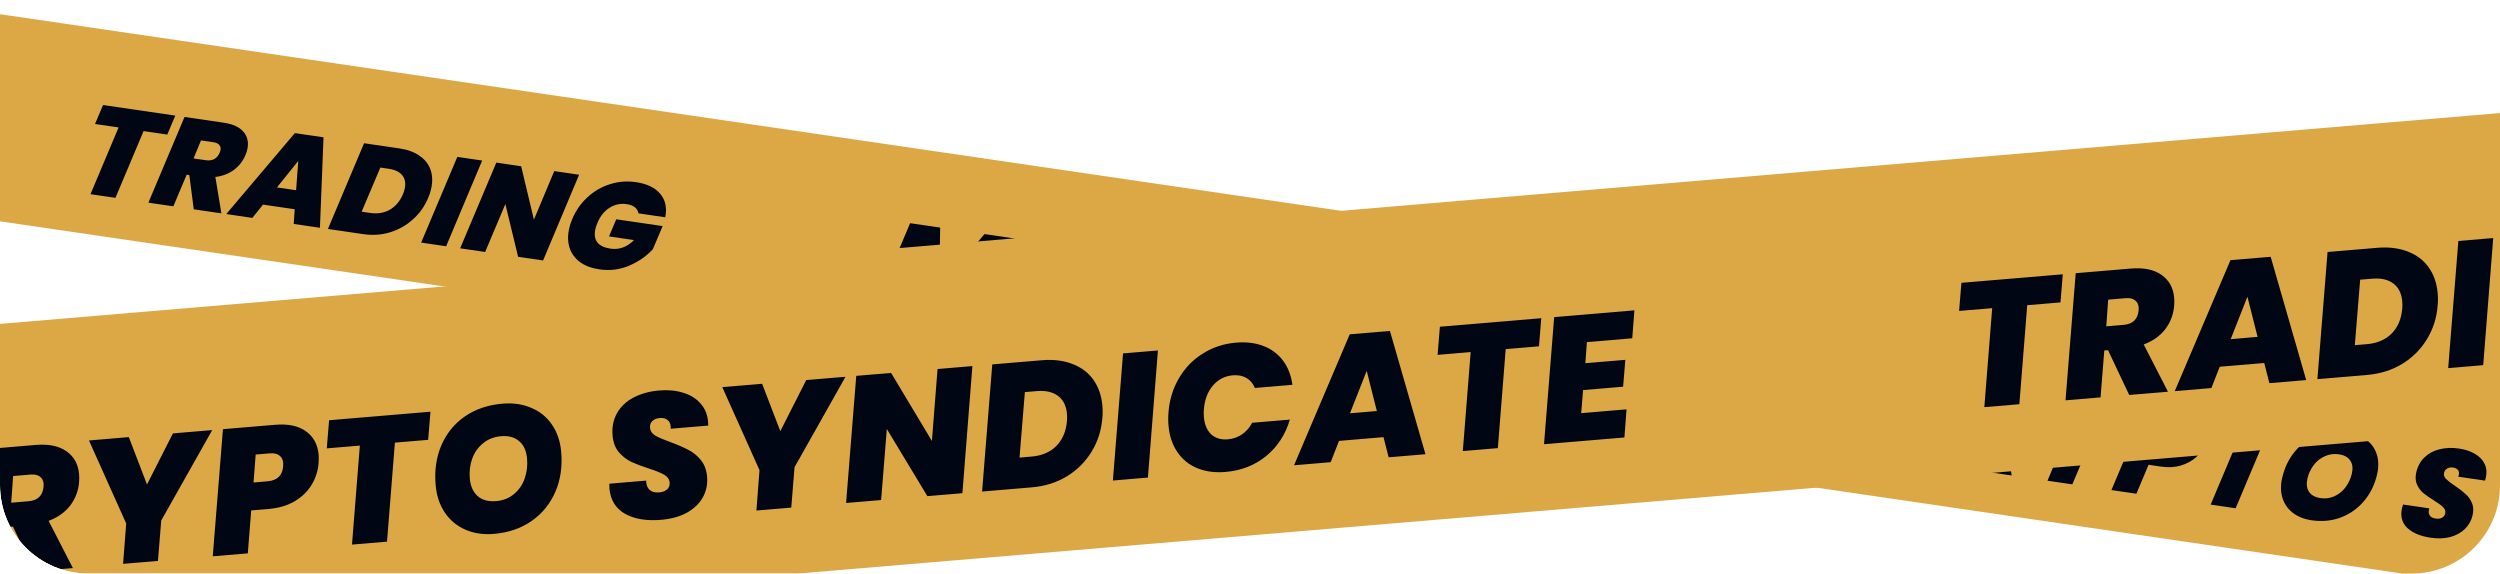<?xml version="1.0" encoding="UTF-8"?> <svg xmlns="http://www.w3.org/2000/svg" width="340" height="78" viewBox="0 0 340 78" fill="none"><g clip-path="url(#clip0_4105_14787)"><rect width="1494.91" height="27.973" transform="matrix(0.989 0.145 -0.225 0.974 -685.102 -98.512)" fill="#DCA845"></rect><g filter="url(#filter0_d_4105_14787)"><path d="M-188.05 -11.106C-187.572 -12.253 -186.893 -13.236 -186.015 -14.056C-185.134 -14.886 -184.129 -15.482 -183 -15.844C-181.868 -16.216 -180.704 -16.315 -179.508 -16.14C-178.508 -15.994 -177.676 -15.685 -177.013 -15.213C-176.349 -14.741 -175.887 -14.141 -175.627 -13.412C-175.368 -12.684 -175.325 -11.864 -175.499 -10.953L-179.138 -11.486C-179.174 -11.948 -179.337 -12.323 -179.627 -12.611C-179.917 -12.899 -180.315 -13.081 -180.821 -13.155C-181.603 -13.269 -182.338 -13.096 -183.027 -12.635C-183.716 -12.174 -184.246 -11.497 -184.619 -10.603C-184.72 -10.372 -184.801 -10.121 -184.864 -9.849C-185.026 -9.147 -184.97 -8.565 -184.696 -8.104C-184.408 -7.652 -183.937 -7.378 -183.281 -7.282C-182.775 -7.208 -182.282 -7.259 -181.802 -7.434C-181.31 -7.608 -180.87 -7.895 -180.481 -8.294L-176.825 -7.759C-177.693 -6.47 -178.811 -5.51 -180.181 -4.88C-181.548 -4.261 -182.99 -4.062 -184.508 -4.284C-185.554 -4.437 -186.417 -4.769 -187.095 -5.278C-187.763 -5.785 -188.214 -6.43 -188.449 -7.214C-188.684 -7.997 -188.692 -8.865 -188.473 -9.816C-188.371 -10.257 -188.23 -10.687 -188.05 -11.106ZM-166.795 -14.156C-165.519 -13.969 -164.613 -13.544 -164.077 -12.88C-163.538 -12.228 -163.375 -11.437 -163.59 -10.509C-163.655 -10.226 -163.737 -9.974 -163.835 -9.755C-164.161 -8.96 -164.678 -8.292 -165.385 -7.752C-166.089 -7.223 -166.937 -6.897 -167.928 -6.773L-167.109 -1.825L-170.868 -2.375L-171.47 -7.028L-171.832 -7.081L-173.644 -2.782L-177.042 -3.279L-172.124 -14.936L-166.795 -14.156ZM-170.894 -9.296L-169.221 -9.051C-168.324 -8.92 -167.699 -9.261 -167.344 -10.075C-167.29 -10.208 -167.256 -10.303 -167.243 -10.359C-167.173 -10.665 -167.221 -10.918 -167.389 -11.118C-167.545 -11.316 -167.819 -11.444 -168.21 -11.501L-169.883 -11.746L-170.894 -9.296ZM-149.669 -11.648L-157.296 -4.321L-158.863 -0.617L-162.243 -1.112L-160.693 -4.818L-161.619 -13.398L-157.756 -12.832L-157.516 -8.004L-153.48 -12.206L-149.669 -11.648ZM-140.671 -6.205C-140.964 -5.499 -141.405 -4.879 -141.991 -4.345C-142.564 -3.82 -143.266 -3.431 -144.097 -3.178C-144.925 -2.937 -145.833 -2.888 -146.822 -3.033L-148.495 -3.278L-150.152 0.658L-153.549 0.161L-148.631 -11.496L-143.578 -10.757C-142.302 -10.57 -141.397 -10.139 -140.864 -9.464C-140.327 -8.8 -140.17 -7.987 -140.392 -7.025C-140.447 -6.787 -140.54 -6.514 -140.671 -6.205ZM-146.06 -5.642C-145.105 -5.503 -144.453 -5.858 -144.102 -6.708C-144.043 -6.863 -144.005 -6.974 -143.99 -7.042C-143.919 -7.348 -143.968 -7.601 -144.135 -7.801C-144.289 -8.011 -144.573 -8.146 -144.987 -8.207L-146.332 -8.404L-147.405 -5.839L-146.06 -5.642ZM-128.511 -8.551L-129.605 -5.972L-132.83 -6.444L-136.653 2.634L-140.051 2.137L-136.227 -6.942L-139.434 -7.411L-138.34 -9.99L-128.511 -8.551ZM-126.325 4.269C-127.348 4.12 -128.202 3.778 -128.888 3.245C-129.573 2.711 -130.04 2.034 -130.291 1.213C-130.541 0.392 -130.553 -0.51 -130.325 -1.495C-129.999 -2.911 -129.41 -4.124 -128.559 -5.134C-127.693 -6.155 -126.65 -6.891 -125.428 -7.344C-124.195 -7.796 -122.877 -7.919 -121.474 -7.714C-120.428 -7.56 -119.563 -7.217 -118.878 -6.684C-118.178 -6.16 -117.704 -5.488 -117.453 -4.667C-117.2 -3.857 -117.187 -2.96 -117.415 -1.975C-117.739 -0.571 -118.333 0.641 -119.198 1.661C-120.064 2.681 -121.114 3.423 -122.35 3.886C-123.586 4.349 -124.911 4.476 -126.325 4.269ZM-125.095 1.254C-124.416 1.354 -123.784 1.265 -123.197 0.988C-122.599 0.713 -122.101 0.306 -121.703 -0.233C-121.291 -0.781 -121.007 -1.395 -120.85 -2.074C-120.683 -2.799 -120.755 -3.389 -121.066 -3.844C-121.363 -4.309 -121.879 -4.595 -122.615 -4.703C-123.293 -4.802 -123.931 -4.714 -124.53 -4.439C-125.125 -4.175 -125.628 -3.775 -126.037 -3.238C-126.446 -2.701 -126.73 -2.087 -126.89 -1.396C-127.054 -0.683 -126.984 -0.087 -126.678 0.39C-126.37 0.857 -125.842 1.145 -125.095 1.254ZM-110.127 6.641C-111.53 6.436 -112.597 5.987 -113.329 5.294C-114.046 4.592 -114.278 3.692 -114.025 2.594C-114.004 2.504 -113.956 2.347 -113.881 2.124L-110.311 2.646C-110.434 3.026 -110.423 3.338 -110.277 3.582C-110.131 3.825 -109.857 3.977 -109.455 4.036C-109.121 4.084 -108.84 4.05 -108.611 3.931C-108.37 3.814 -108.218 3.62 -108.155 3.348C-108.082 3.031 -108.172 2.749 -108.423 2.501C-108.664 2.255 -109.08 1.949 -109.673 1.581C-110.266 1.213 -110.747 0.879 -111.118 0.579C-111.486 0.268 -111.776 -0.12 -111.99 -0.584C-112.201 -1.06 -112.234 -1.615 -112.087 -2.249C-111.897 -3.075 -111.527 -3.752 -110.977 -4.281C-110.424 -4.82 -109.745 -5.189 -108.939 -5.387C-108.118 -5.594 -107.231 -5.628 -106.277 -5.489C-105.415 -5.362 -104.681 -5.115 -104.077 -4.745C-103.471 -4.387 -103.041 -3.932 -102.788 -3.38C-102.523 -2.826 -102.47 -2.21 -102.626 -1.531C-102.668 -1.349 -102.705 -1.214 -102.738 -1.126L-106.376 -1.658C-106.352 -1.713 -106.328 -1.792 -106.304 -1.894C-106.241 -2.165 -106.279 -2.387 -106.418 -2.56C-106.554 -2.743 -106.771 -2.857 -107.07 -2.901C-107.38 -2.946 -107.652 -2.904 -107.884 -2.774C-108.102 -2.654 -108.242 -2.458 -108.305 -2.186C-108.372 -1.892 -108.288 -1.616 -108.05 -1.359C-107.798 -1.111 -107.394 -0.801 -106.839 -0.427C-106.242 -0.024 -105.763 0.345 -105.4 0.679C-105.023 1.004 -104.731 1.409 -104.522 1.896C-104.314 2.383 -104.284 2.949 -104.433 3.595C-104.597 4.308 -104.942 4.925 -105.466 5.445C-105.987 5.954 -106.648 6.319 -107.448 6.542C-108.246 6.753 -109.139 6.786 -110.127 6.641ZM-88.267 -2.659L-95.895 4.669L-97.462 8.372L-100.842 7.877L-99.292 4.172L-100.218 -4.408L-96.355 -3.843L-96.114 0.985L-92.079 -3.217L-88.267 -2.659ZM-80.87 10.802L-84.267 10.304L-86 3.133L-88.751 9.648L-92.148 9.15L-87.23 -2.507L-83.85 -2.012L-82.119 5.246L-79.349 -1.353L-75.969 -0.858L-80.87 10.802ZM-69.232 0.128C-68.117 0.292 -67.197 0.631 -66.472 1.147C-65.745 1.651 -65.251 2.291 -64.99 3.067C-64.729 3.842 -64.708 4.706 -64.928 5.657C-65.027 6.087 -65.163 6.494 -65.335 6.879C-65.808 8.003 -66.494 8.968 -67.393 9.773C-68.28 10.579 -69.313 11.165 -70.49 11.531C-71.654 11.887 -72.874 11.972 -74.15 11.785L-78.962 11.081L-74.043 -0.576L-69.232 0.128ZM-73.2 8.905C-72.212 9.05 -71.328 8.904 -70.55 8.468C-69.769 8.02 -69.175 7.323 -68.766 6.376C-68.668 6.157 -68.589 5.917 -68.529 5.656C-68.354 4.898 -68.455 4.28 -68.832 3.803C-69.21 3.327 -69.824 3.026 -70.674 2.902L-71.83 2.733L-74.373 8.733L-73.2 8.905ZM-57.983 1.775L-62.883 13.435L-66.281 12.938L-61.362 1.28L-57.983 1.775ZM-58.916 7.801C-58.438 6.654 -57.759 5.67 -56.881 4.851C-56 4.02 -54.995 3.424 -53.865 3.063C-52.733 2.69 -51.57 2.591 -50.374 2.766C-49.374 2.913 -48.542 3.222 -47.878 3.694C-47.214 4.165 -46.753 4.765 -46.493 5.494C-46.233 6.223 -46.191 7.042 -46.365 7.953L-50.004 7.42C-50.04 6.959 -50.203 6.584 -50.493 6.295C-50.783 6.007 -51.181 5.826 -51.687 5.752C-52.468 5.637 -53.204 5.811 -53.892 6.272C-54.581 6.733 -55.112 7.41 -55.484 8.303C-55.585 8.534 -55.667 8.786 -55.73 9.057C-55.892 9.759 -55.836 10.341 -55.562 10.803C-55.274 11.254 -54.802 11.528 -54.147 11.624C-53.641 11.698 -53.148 11.648 -52.668 11.472C-52.176 11.298 -51.736 11.012 -51.346 10.612L-47.69 11.147C-48.558 12.437 -49.677 13.396 -51.047 14.027C-52.414 14.646 -53.856 14.844 -55.373 14.622C-56.42 14.469 -57.282 14.138 -57.961 13.629C-58.628 13.122 -59.08 12.476 -59.315 11.693C-59.55 10.909 -59.558 10.042 -59.339 9.091C-59.237 8.649 -59.096 8.219 -58.916 7.801ZM-39.403 14.854L-43.715 14.223L-45.165 16.029L-48.718 15.509L-39.385 4.498L-35.488 5.069L-35.974 17.375L-39.544 16.852L-39.403 14.854ZM-39.216 12.265L-38.922 8.288L-41.82 11.884L-39.216 12.265ZM-20.814 7.217L-21.909 9.796L-25.133 9.324L-28.957 18.402L-32.355 17.905L-28.531 8.826L-31.738 8.357L-30.644 5.778L-20.814 7.217ZM-17.257 10.459L-18.06 12.396L-14.18 12.964L-15.23 15.426L-19.11 14.858L-20.008 16.974L-15.61 17.617L-16.687 20.198L-24.482 19.057L-19.564 7.4L-11.787 8.539L-12.859 11.103L-17.257 10.459Z" fill="#010615"></path></g><g filter="url(#filter1_di_4105_14787)"><path d="M23.845 13.755L22.751 16.334L19.526 15.862L15.702 24.94L12.305 24.443L16.129 15.364L12.921 14.895L14.015 12.316L23.845 13.755ZM30.424 14.719C31.7 14.905 32.606 15.331 33.143 15.995C33.681 16.647 33.844 17.437 33.63 18.366C33.564 18.649 33.483 18.9 33.384 19.12C33.058 19.915 32.542 20.582 31.835 21.122C31.13 21.651 30.282 21.978 29.291 22.102L30.11 27.05L26.351 26.5L25.749 21.847L25.387 21.794L23.575 26.093L20.177 25.596L25.096 13.938L30.424 14.719ZM26.326 19.579L27.998 19.823C28.895 19.955 29.521 19.613 29.875 18.799C29.929 18.667 29.963 18.572 29.976 18.515C30.047 18.21 29.998 17.957 29.83 17.757C29.674 17.558 29.4 17.43 29.009 17.373L27.337 17.128L26.326 19.579ZM40.083 26.491L35.771 25.86L34.321 27.666L30.768 27.146L40.101 16.135L43.998 16.706L43.512 29.012L39.942 28.489L40.083 26.491ZM40.27 23.902L40.563 19.925L37.666 23.521L40.27 23.902ZM54.326 18.218C55.441 18.381 56.361 18.721 57.086 19.237C57.813 19.741 58.307 20.381 58.568 21.157C58.829 21.932 58.85 22.796 58.63 23.747C58.531 24.177 58.395 24.584 58.224 24.968C57.75 26.093 57.064 27.058 56.165 27.862C55.278 28.669 54.245 29.255 53.068 29.621C51.904 29.977 50.684 30.062 49.408 29.875L44.596 29.171L49.514 17.514L54.326 18.218ZM50.358 26.995C51.346 27.139 52.23 26.994 53.008 26.558C53.788 26.11 54.383 25.413 54.792 24.466C54.89 24.246 54.969 24.006 55.029 23.746C55.204 22.987 55.103 22.37 54.726 21.893C54.349 21.417 53.734 21.116 52.884 20.991L51.728 20.822L49.185 26.823L50.358 26.995ZM65.576 19.865L60.675 31.525L57.278 31.027L62.196 19.37L65.576 19.865ZM73.861 33.455L70.463 32.958L68.731 25.787L65.98 32.301L62.582 31.804L67.5 20.147L70.88 20.642L72.611 27.9L75.381 21.301L78.761 21.796L73.861 33.455ZM77.828 27.821C78.307 26.674 78.991 25.692 79.881 24.874C80.773 24.045 81.79 23.451 82.931 23.091C84.074 22.72 85.255 22.624 86.474 22.802C88.003 23.026 89.115 23.563 89.81 24.414C90.516 25.267 90.736 26.323 90.469 27.583L86.831 27.05C86.777 26.715 86.615 26.439 86.344 26.224C86.073 26.009 85.701 25.867 85.23 25.797C84.391 25.675 83.609 25.841 82.886 26.297C82.175 26.755 81.632 27.43 81.26 28.324C81.124 28.655 81.03 28.934 80.978 29.16C80.803 29.919 80.888 30.528 81.234 30.988C81.582 31.437 82.181 31.724 83.032 31.849C84.216 32.022 85.28 31.634 86.224 30.683L82.827 30.186L83.811 27.855L90.122 28.779L88.791 31.919C87.961 32.84 86.905 33.58 85.622 34.142C84.34 34.703 82.969 34.877 81.509 34.663C80.428 34.505 79.543 34.17 78.852 33.659C78.165 33.137 77.697 32.484 77.451 31.699C77.204 30.913 77.19 30.045 77.41 29.094C77.514 28.641 77.654 28.217 77.828 27.821Z" fill="#010615"></path></g><g filter="url(#filter2_di_4105_14787)"><path d="M137.966 30.464L133.048 42.121L129.686 41.629L132.404 35.18L127.375 41.291L124.547 40.877L124.979 34.058L122.253 40.541L118.856 40.044L123.774 28.387L127.861 28.985L127.743 36.991L133.897 29.869L137.966 30.464ZM143.27 31.241L138.37 42.901L134.972 42.403L139.89 30.746L143.27 31.241ZM151.555 44.831L148.158 44.334L146.425 37.163L143.674 43.677L140.277 43.18L145.195 31.523L148.575 32.018L150.306 39.276L153.076 32.677L156.456 33.172L151.555 44.831ZM163.193 34.158C164.308 34.321 165.228 34.661 165.953 35.176C166.68 35.681 167.174 36.321 167.435 37.096C167.696 37.872 167.717 38.735 167.497 39.686C167.398 40.116 167.262 40.524 167.09 40.908C166.617 42.033 165.931 42.997 165.032 43.802C164.145 44.608 163.112 45.195 161.935 45.561C160.771 45.917 159.551 46.002 158.275 45.815L153.463 45.111L158.381 33.453L163.193 34.158ZM159.225 42.934C160.213 43.079 161.097 42.933 161.875 42.497C162.655 42.05 163.25 41.352 163.659 40.406C163.757 40.186 163.836 39.946 163.896 39.686C164.071 38.927 163.97 38.309 163.593 37.833C163.215 37.356 162.601 37.056 161.751 36.931L160.595 36.762L158.052 42.763L159.225 42.934ZM177.843 36.303L175.016 43.069C174.934 43.268 174.873 43.458 174.831 43.639C174.726 44.092 174.766 44.461 174.95 44.745C175.145 45.031 175.502 45.212 176.019 45.288C176.64 45.379 177.181 45.276 177.641 44.981C178.101 44.686 178.462 44.229 178.723 43.612L181.568 36.848L184.948 37.343L182.103 44.107C181.647 45.211 181.031 46.103 180.255 46.786C179.48 47.468 178.616 47.939 177.665 48.197C176.717 48.445 175.731 48.494 174.708 48.344C173.386 48.15 172.401 47.655 171.753 46.858C171.116 46.062 170.944 45.031 171.237 43.763C171.331 43.355 171.464 42.959 171.636 42.574L174.48 35.81L177.843 36.303ZM194.769 42.907C194.475 43.613 194.035 44.233 193.448 44.767C192.875 45.292 192.174 45.681 191.343 45.934C190.515 46.175 189.606 46.224 188.617 46.079L186.945 45.834L185.288 49.77L181.891 49.273L186.809 37.615L191.861 38.355C193.137 38.542 194.042 38.973 194.576 39.648C195.112 40.312 195.269 41.125 195.047 42.087C194.992 42.325 194.899 42.598 194.769 42.907ZM189.38 43.469C190.334 43.609 190.987 43.254 191.337 42.404C191.397 42.249 191.434 42.137 191.45 42.069C191.52 41.764 191.472 41.511 191.304 41.311C191.15 41.101 190.867 40.966 190.453 40.905L189.108 40.708L188.035 43.272L189.38 43.469ZM194.913 44.964C195.392 43.817 196.076 42.835 196.966 42.017C197.859 41.188 198.875 40.593 200.016 40.234C201.159 39.863 202.34 39.767 203.559 39.945C205.088 40.169 206.2 40.706 206.895 41.557C207.602 42.41 207.822 43.466 207.555 44.726L203.916 44.193C203.863 43.858 203.7 43.582 203.429 43.367C203.158 43.152 202.787 43.01 202.315 42.941C201.476 42.818 200.695 42.984 199.972 43.44C199.26 43.898 198.718 44.573 198.345 45.467C198.209 45.798 198.115 46.077 198.063 46.303C197.888 47.062 197.973 47.671 198.319 48.131C198.667 48.58 199.266 48.867 200.117 48.992C201.301 49.165 202.365 48.776 203.309 47.826L199.912 47.329L200.896 44.997L207.207 45.922L205.877 49.062C205.046 49.982 203.99 50.723 202.708 51.285C201.425 51.846 200.054 52.02 198.594 51.806C197.513 51.648 196.628 51.313 195.937 50.802C195.25 50.28 194.783 49.627 194.536 48.842C194.289 48.056 194.275 47.188 194.495 46.237C194.599 45.784 194.739 45.36 194.913 44.964ZM216.152 41.911C217.428 42.098 218.334 42.524 218.87 43.187C219.409 43.84 219.572 44.63 219.357 45.559C219.292 45.842 219.21 46.093 219.112 46.313C218.786 47.108 218.27 47.775 217.563 48.315C216.858 48.844 216.01 49.171 215.019 49.295L215.838 54.243L212.079 53.692L211.477 49.039L211.115 48.986L209.303 53.286L205.905 52.788L210.823 41.131L216.152 41.911ZM212.054 46.771L213.726 47.016C214.623 47.148 215.249 46.806 215.603 45.992C215.657 45.859 215.691 45.765 215.704 45.708C215.774 45.403 215.726 45.15 215.558 44.95C215.402 44.751 215.128 44.623 214.737 44.566L213.065 44.321L212.054 46.771ZM225.81 53.684L221.499 53.053L220.048 54.859L216.496 54.339L225.829 43.328L229.726 43.899L229.24 56.205L225.67 55.682L225.81 53.684ZM225.998 51.095L226.291 47.118L223.394 50.714L225.998 51.095ZM240.054 45.411C241.169 45.574 242.089 45.914 242.814 46.429C243.541 46.934 244.035 47.574 244.296 48.349C244.557 49.125 244.578 49.988 244.358 50.939C244.259 51.37 244.123 51.777 243.951 52.161C243.478 53.286 242.792 54.251 241.893 55.055C241.006 55.862 239.973 56.448 238.795 56.814C237.632 57.17 236.412 57.255 235.136 57.068L230.324 56.364L235.242 44.706L240.054 45.411ZM236.086 54.187C237.074 54.332 237.958 54.187 238.736 53.75C239.516 53.303 240.111 52.606 240.52 51.659C240.618 51.439 240.697 51.199 240.757 50.939C240.932 50.18 240.831 49.563 240.454 49.086C240.076 48.609 239.462 48.309 238.612 48.184L237.456 48.015L234.913 54.016L236.086 54.187ZM250.23 49.622L249.427 51.559L253.307 52.127L252.258 54.589L248.378 54.021L247.479 56.136L251.877 56.78L250.8 59.361L243.005 58.22L247.923 46.563L255.701 47.702L254.628 50.266L250.23 49.622Z" fill="#010615"></path></g><g filter="url(#filter3_di_4105_14787)"><path d="M252.65 53.417C253.129 52.27 253.807 51.286 254.686 50.467C255.567 49.636 256.572 49.04 257.701 48.679C258.833 48.306 259.997 48.207 261.192 48.382C262.193 48.529 263.025 48.838 263.688 49.31C264.352 49.781 264.814 50.381 265.073 51.11C265.333 51.839 265.376 52.658 265.201 53.569L261.563 53.036C261.527 52.575 261.364 52.2 261.074 51.911C260.783 51.623 260.386 51.442 259.88 51.368C259.098 51.253 258.363 51.427 257.674 51.888C256.985 52.349 256.455 53.026 256.082 53.919C255.981 54.15 255.899 54.402 255.837 54.673C255.675 55.375 255.731 55.957 256.005 56.419C256.293 56.87 256.764 57.144 257.42 57.24C257.925 57.314 258.418 57.264 258.899 57.088C259.39 56.914 259.831 56.628 260.22 56.228L263.876 56.763C263.008 58.053 261.889 59.012 260.52 59.643C259.153 60.262 257.71 60.46 256.193 60.238C255.147 60.085 254.284 59.754 253.605 59.245C252.938 58.737 252.487 58.092 252.252 57.309C252.016 56.525 252.008 55.658 252.228 54.707C252.33 54.265 252.471 53.835 252.65 53.417ZM273.906 50.367C275.182 50.553 276.088 50.979 276.624 51.642C277.163 52.295 277.325 53.085 277.111 54.014C277.046 54.297 276.964 54.548 276.866 54.768C276.54 55.563 276.023 56.23 275.316 56.77C274.612 57.299 273.764 57.626 272.773 57.75L273.592 62.698L269.833 62.147L269.23 57.495L268.868 57.442L267.056 61.741L263.659 61.243L268.577 49.586L273.906 50.367ZM269.807 55.227L271.48 55.471C272.377 55.603 273.002 55.261 273.357 54.447C273.411 54.315 273.445 54.22 273.458 54.163C273.528 53.858 273.48 53.605 273.312 53.405C273.156 53.206 272.882 53.078 272.491 53.021L270.818 52.776L269.807 55.227ZM291.032 52.874L283.405 60.202L281.837 63.905L278.457 63.41L280.008 59.705L279.082 51.124L282.944 51.69L283.185 56.518L287.221 52.316L291.032 52.874ZM300.03 58.317C299.737 59.023 299.296 59.644 298.709 60.178C298.137 60.703 297.435 61.092 296.604 61.344C295.776 61.586 294.867 61.634 293.879 61.49L292.206 61.245L290.549 65.18L287.152 64.683L292.07 53.026L297.123 53.766C298.399 53.953 299.304 54.383 299.837 55.059C300.373 55.722 300.53 56.535 300.308 57.498C300.254 57.735 300.161 58.009 300.03 58.317ZM294.641 58.88C295.595 59.02 296.248 58.665 296.598 57.815C296.658 57.66 296.696 57.548 296.711 57.48C296.782 57.175 296.733 56.922 296.565 56.721C296.412 56.512 296.128 56.377 295.714 56.316L294.369 56.119L293.296 58.683L294.641 58.88ZM312.19 55.972L311.096 58.55L307.871 58.078L304.047 67.157L300.65 66.659L304.474 57.581L301.266 57.111L302.361 54.533L312.19 55.972ZM314.376 68.792C313.353 68.642 312.498 68.3 311.813 67.767C311.128 67.234 310.66 66.557 310.41 65.736C310.16 64.915 310.148 64.012 310.375 63.027C310.702 61.612 311.291 60.399 312.142 59.388C313.007 58.368 314.051 57.631 315.273 57.178C316.506 56.727 317.824 56.603 319.226 56.809C320.273 56.962 321.138 57.305 321.823 57.839C322.523 58.362 322.997 59.035 323.248 59.855C323.501 60.665 323.513 61.562 323.286 62.547C322.962 63.951 322.368 65.163 321.502 66.183C320.637 67.204 319.586 67.945 318.351 68.408C317.115 68.871 315.79 68.999 314.376 68.792ZM315.606 65.777C316.285 65.876 316.917 65.787 317.504 65.51C318.102 65.235 318.6 64.828 318.998 64.29C319.41 63.741 319.694 63.127 319.851 62.448C320.018 61.723 319.946 61.134 319.635 60.678C319.338 60.214 318.822 59.927 318.086 59.82C317.408 59.72 316.769 59.808 316.171 60.084C315.575 60.347 315.073 60.748 314.664 61.285C314.255 61.822 313.97 62.436 313.811 63.126C313.646 63.84 313.717 64.435 314.023 64.913C314.331 65.379 314.859 65.667 315.606 65.777ZM330.574 71.163C329.171 70.958 328.104 70.509 327.372 69.817C326.655 69.115 326.423 68.215 326.676 67.117C326.697 67.026 326.745 66.869 326.82 66.646L330.39 67.169C330.267 67.549 330.278 67.86 330.424 68.104C330.569 68.348 330.844 68.499 331.246 68.558C331.579 68.607 331.861 68.572 332.09 68.454C332.331 68.337 332.483 68.142 332.546 67.871C332.619 67.554 332.529 67.271 332.277 67.024C332.037 66.778 331.62 66.471 331.028 66.103C330.435 65.736 329.954 65.402 329.583 65.102C329.215 64.79 328.924 64.403 328.711 63.938C328.5 63.463 328.467 62.908 328.613 62.274C328.804 61.447 329.174 60.77 329.724 60.242C330.276 59.702 330.956 59.334 331.762 59.136C332.582 58.928 333.47 58.894 334.424 59.034C335.286 59.16 336.019 59.408 336.623 59.777C337.23 60.135 337.66 60.59 337.913 61.142C338.177 61.696 338.231 62.313 338.075 62.992C338.033 63.173 337.996 63.308 337.963 63.397L334.325 62.864C334.349 62.809 334.373 62.731 334.397 62.629C334.459 62.357 334.421 62.135 334.283 61.963C334.147 61.779 333.93 61.665 333.631 61.621C333.32 61.576 333.049 61.618 332.817 61.748C332.599 61.868 332.459 62.064 332.396 62.336C332.328 62.63 332.413 62.906 332.651 63.163C332.903 63.411 333.307 63.722 333.862 64.096C334.458 64.499 334.938 64.868 335.301 65.202C335.677 65.526 335.97 65.932 336.179 66.419C336.387 66.906 336.417 67.472 336.268 68.117C336.103 68.83 335.759 69.447 335.235 69.967C334.714 70.476 334.053 70.842 333.253 71.064C332.455 71.275 331.562 71.308 330.574 71.163ZM352.433 61.864L344.806 69.192L343.239 72.895L339.859 72.4L341.409 68.694L340.483 60.114L344.346 60.68L344.586 65.508L348.622 61.306L352.433 61.864ZM359.831 75.324L356.434 74.827L354.701 67.656L351.95 74.17L348.553 73.673L353.471 62.016L356.851 62.511L358.581 69.769L361.352 63.17L364.732 63.664L359.831 75.324ZM371.469 64.651C372.584 64.814 373.504 65.153 374.229 65.669C374.956 66.174 375.45 66.814 375.711 67.589C375.972 68.365 375.992 69.228 375.773 70.179C375.674 70.609 375.538 71.017 375.366 71.401C374.893 72.526 374.207 73.49 373.308 74.295C372.421 75.102 371.388 75.688 370.21 76.054C369.047 76.41 367.827 76.495 366.551 76.308L361.739 75.603L366.657 63.946L371.469 64.651ZM367.5 73.427C368.489 73.572 369.373 73.426 370.151 72.99C370.931 72.543 371.526 71.846 371.935 70.899C372.033 70.679 372.112 70.439 372.172 70.179C372.347 69.42 372.246 68.802 371.869 68.326C371.491 67.849 370.877 67.549 370.026 67.424L368.871 67.255L366.328 73.255L367.5 73.427ZM382.718 66.298L377.818 77.957L374.42 77.46L379.338 65.803L382.718 66.298ZM381.785 72.323C382.263 71.176 382.942 70.193 383.82 69.374C384.701 68.543 385.706 67.947 386.836 67.585C387.967 67.213 389.131 67.114 390.327 67.289C391.327 67.435 392.159 67.744 392.823 68.216C393.486 68.688 393.948 69.288 394.208 70.016C394.468 70.745 394.51 71.565 394.336 72.475L390.697 71.943C390.661 71.481 390.498 71.106 390.208 70.818C389.918 70.53 389.52 70.348 389.014 70.274C388.232 70.16 387.497 70.333 386.808 70.794C386.12 71.255 385.589 71.932 385.216 72.826C385.116 73.057 385.034 73.308 384.971 73.58C384.809 74.282 384.865 74.864 385.139 75.325C385.427 75.777 385.899 76.051 386.554 76.147C387.06 76.221 387.553 76.17 388.033 75.995C388.525 75.821 388.965 75.534 389.355 75.135L393.01 75.67C392.143 76.959 391.024 77.919 389.654 78.549C388.287 79.168 386.845 79.367 385.327 79.145C384.281 78.992 383.419 78.66 382.74 78.151C382.072 77.644 381.621 76.999 381.386 76.215C381.151 75.432 381.143 74.564 381.362 73.613C381.464 73.172 381.605 72.742 381.785 72.323ZM401.297 79.376L396.986 78.745L395.535 80.552L391.983 80.031L401.316 69.021L405.213 69.591L404.727 81.897L401.157 81.375L401.297 79.376ZM401.485 76.788L401.778 72.81L398.881 76.406L401.485 76.788ZM419.886 71.74L418.792 74.318L415.567 73.846L411.744 82.924L408.346 82.427L412.17 73.349L408.963 72.879L410.057 70.3L419.886 71.74ZM423.444 74.982L422.641 76.918L426.521 77.486L425.471 79.948L421.591 79.38L420.693 81.496L425.09 82.14L424.014 84.721L416.219 83.58L421.137 71.923L428.914 73.061L427.841 75.626L423.444 74.982Z" fill="#010615"></path></g><g filter="url(#filter4_f_4105_14787)"><rect width="1465.05" height="42.973" transform="matrix(0.996 -0.084 0.096 0.995 -533.656 89.057)" fill="#DCA845"></rect><g filter="url(#filter5_di_4105_14787)"><path d="M-22.23 68.603C-22.102 66.903 -21.632 65.362 -20.822 63.978C-20.014 62.578 -18.936 61.456 -17.586 60.612C-16.238 59.752 -14.726 59.251 -13.049 59.109C-11.646 58.991 -10.395 59.146 -9.297 59.573C-8.199 60 -7.314 60.665 -6.642 61.566C-5.97 62.468 -5.548 63.561 -5.375 64.846L-10.48 65.275C-10.734 64.663 -11.119 64.209 -11.635 63.911C-12.152 63.614 -12.765 63.495 -13.474 63.554C-14.571 63.647 -15.477 64.113 -16.193 64.953C-16.909 65.792 -17.316 66.874 -17.417 68.198C-17.448 68.542 -17.446 68.907 -17.409 69.293C-17.312 70.292 -16.978 71.06 -16.407 71.596C-15.82 72.115 -15.067 72.336 -14.148 72.259C-13.438 72.199 -12.802 71.975 -12.237 71.587C-11.657 71.197 -11.196 70.671 -10.853 70.008L-5.725 69.577C-6.311 71.591 -7.38 73.24 -8.931 74.524C-10.483 75.791 -12.324 76.514 -14.453 76.694C-15.92 76.817 -17.221 76.643 -18.356 76.17C-19.475 75.695 -20.366 74.967 -21.03 73.983C-21.693 73 -22.09 71.831 -22.221 70.478C-22.281 69.85 -22.284 69.225 -22.23 68.603ZM4.84 57.774C6.63 57.623 8.031 57.911 9.044 58.638C10.056 59.349 10.625 60.364 10.752 61.685C10.791 62.088 10.793 62.453 10.76 62.781C10.678 63.957 10.285 65.021 9.58 65.974C8.873 66.91 7.885 67.619 6.614 68.099L9.915 74.52L4.642 74.964L1.763 68.873L1.255 68.916L0.747 75.292L-4.018 75.694L-2.635 58.403L4.84 57.774ZM1.524 65.629L3.87 65.431C5.128 65.326 5.812 64.667 5.923 63.456C5.937 63.26 5.94 63.122 5.932 63.041C5.89 62.606 5.713 62.28 5.399 62.063C5.102 61.844 4.679 61.758 4.13 61.804L1.784 62.002L1.524 65.629ZM28.864 55.751L21.928 68.052L21.481 73.547L16.74 73.946L17.162 68.454L12.1 57.163L17.519 56.707L19.992 63.149L23.518 56.202L28.864 55.751ZM43.324 60.259C43.246 61.305 42.934 62.281 42.387 63.188C41.855 64.077 41.089 64.823 40.091 65.427C39.091 66.015 37.897 66.367 36.51 66.484L34.164 66.681L33.702 72.518L28.936 72.919L30.32 55.629L37.407 55.032C39.197 54.882 40.6 55.178 41.614 55.92C42.627 56.647 43.199 57.695 43.331 59.064C43.364 59.403 43.361 59.801 43.324 60.259ZM36.367 62.72C37.706 62.607 38.42 61.922 38.51 60.664C38.521 60.436 38.522 60.273 38.512 60.177C38.47 59.742 38.293 59.416 37.979 59.198C37.68 58.964 37.24 58.871 36.66 58.92L34.773 59.078L34.48 62.879L36.367 62.72ZM58.543 53.253L58.229 57.079L53.705 57.46L52.636 70.924L47.871 71.325L48.94 57.861L44.44 58.24L44.755 54.414L58.543 53.253ZM67.179 69.87C65.744 69.991 64.449 69.799 63.295 69.296C62.141 68.792 61.214 68.026 60.513 66.996C59.813 65.967 59.395 64.752 59.26 63.351C59.066 61.337 59.313 59.514 60.001 57.88C60.704 56.23 61.771 54.906 63.203 53.908C64.652 52.909 66.36 52.327 68.327 52.161C69.795 52.038 71.106 52.228 72.26 52.731C73.428 53.218 74.363 53.975 75.063 55.005C75.762 56.017 76.179 57.225 76.314 58.626C76.507 60.624 76.251 62.448 75.549 64.099C74.846 65.749 73.771 67.082 72.325 68.097C70.878 69.112 69.163 69.703 67.179 69.87ZM67.481 65.411C68.433 65.331 69.239 65.011 69.901 64.452C70.579 63.892 71.063 63.185 71.355 62.332C71.661 61.462 71.768 60.544 71.675 59.577C71.576 58.546 71.217 57.772 70.598 57.256C69.994 56.722 69.176 56.499 68.144 56.586C67.192 56.666 66.377 56.986 65.7 57.547C65.021 58.091 64.527 58.79 64.219 59.645C63.911 60.499 63.805 61.417 63.899 62.4C63.997 63.415 64.357 64.196 64.979 64.745C65.599 65.277 66.433 65.499 67.481 65.411ZM89.901 67.957C87.933 68.123 86.306 67.854 85.019 67.15C83.746 66.429 83.035 65.287 82.884 63.725C82.872 63.596 82.866 63.369 82.868 63.044L87.875 62.622C87.879 63.174 88.033 63.592 88.337 63.875C88.641 64.158 89.075 64.275 89.639 64.228C90.107 64.188 90.468 64.052 90.722 63.82C90.992 63.586 91.108 63.276 91.071 62.889C91.028 62.438 90.782 62.085 90.335 61.831C89.904 61.575 89.21 61.292 88.254 60.983C87.297 60.673 86.504 60.375 85.875 60.087C85.244 59.783 84.682 59.351 84.19 58.791C83.695 58.216 83.405 57.477 83.318 56.575C83.204 55.399 83.398 54.368 83.898 53.481C84.396 52.578 85.14 51.866 86.131 51.344C87.135 50.805 88.307 50.479 89.646 50.366C90.855 50.265 91.946 50.368 92.919 50.675C93.89 50.967 94.668 51.446 95.252 52.111C95.852 52.775 96.199 53.59 96.292 54.557C96.317 54.815 96.327 55.009 96.324 55.139L91.219 55.569C91.228 55.487 91.225 55.373 91.211 55.228C91.174 54.842 91.024 54.554 90.762 54.365C90.499 54.16 90.157 54.075 89.738 54.11C89.302 54.147 88.959 54.289 88.706 54.538C88.468 54.769 88.368 55.078 88.405 55.465C88.445 55.883 88.682 56.229 89.115 56.501C89.562 56.756 90.24 57.048 91.15 57.377C92.127 57.733 92.933 58.08 93.567 58.416C94.215 58.735 94.787 59.19 95.283 59.782C95.779 60.374 96.071 61.129 96.16 62.047C96.257 63.062 96.072 64.003 95.603 64.871C95.132 65.722 94.411 66.424 93.44 66.977C92.467 67.514 91.287 67.84 89.901 67.957ZM114.994 48.5L108.058 60.801L107.612 66.296L102.871 66.695L103.293 61.203L98.231 49.912L103.649 49.456L106.123 55.898L109.648 48.95L114.994 48.5ZM130.887 64.336L126.122 64.737L120.609 55.604L119.832 65.267L115.067 65.668L116.45 48.378L121.191 47.979L126.74 57.231L127.505 47.447L132.246 47.048L130.887 64.336ZM141.696 46.252C143.26 46.121 144.642 46.289 145.842 46.756C147.039 47.207 147.985 47.915 148.68 48.88C149.374 49.845 149.787 51.004 149.917 52.357C149.976 52.969 149.976 53.562 149.917 54.135C149.785 55.803 149.298 57.322 148.454 58.692C147.627 60.06 146.507 61.178 145.094 62.044C143.697 62.892 142.103 63.392 140.313 63.543L133.564 64.111L134.947 46.821L141.696 46.252ZM140.3 59.354C141.686 59.237 142.803 58.761 143.649 57.927C144.494 57.076 144.979 55.947 145.104 54.54C145.137 54.213 145.136 53.864 145.1 53.493C144.996 52.414 144.586 51.612 143.869 51.088C143.152 50.563 142.197 50.352 141.003 50.452L139.382 50.588L138.655 59.492L140.3 59.354ZM157.477 44.924L156.117 62.212L151.352 62.613L152.735 45.323L157.477 44.924ZM158.913 53.353C159.042 51.654 159.511 50.112 160.321 48.728C161.129 47.328 162.208 46.206 163.557 45.362C164.905 44.502 166.418 44.001 168.095 43.859C169.498 43.741 170.748 43.896 171.846 44.323C172.944 44.75 173.829 45.415 174.501 46.316C175.173 47.218 175.596 48.311 175.768 49.596L170.664 50.026C170.41 49.413 170.025 48.959 169.508 48.661C168.992 48.364 168.379 48.245 167.669 48.304C166.573 48.397 165.667 48.863 164.951 49.703C164.235 50.542 163.827 51.624 163.727 52.948C163.695 53.292 163.698 53.657 163.735 54.044C163.831 55.042 164.165 55.81 164.737 56.346C165.323 56.865 166.076 57.086 166.996 57.009C167.705 56.949 168.342 56.725 168.906 56.337C169.486 55.947 169.948 55.421 170.29 54.758L175.419 54.327C174.832 56.341 173.764 57.99 172.213 59.274C170.66 60.541 168.82 61.264 166.691 61.444C165.223 61.567 163.922 61.393 162.787 60.92C161.669 60.446 160.778 59.717 160.114 58.733C159.45 57.75 159.053 56.581 158.923 55.228C158.862 54.6 158.859 53.975 158.913 53.353ZM188.154 56.714L182.107 57.223L180.971 60.12L175.988 60.539L183.564 42.728L189.031 42.267L193.865 59.034L188.857 59.456L188.154 56.714ZM187.251 53.16L185.872 47.698L183.599 53.468L187.251 53.16ZM209.614 40.535L209.3 44.361L204.776 44.742L203.707 58.206L198.942 58.607L200.011 45.143L195.511 45.522L195.826 41.695L209.614 40.535ZM215.817 43.788L215.606 46.656L221.048 46.198L220.742 49.853L215.299 50.312L215.041 53.451L221.209 52.932L220.919 56.757L209.985 57.677L211.368 40.387L222.278 39.468L221.986 43.269L215.817 43.788Z" fill="#010615"></path></g><g filter="url(#filter6_di_4105_14787)"><path d="M280.54 34.563L280.226 38.389L275.702 38.77L274.633 52.234L269.868 52.635L270.937 39.172L266.437 39.55L266.752 35.724L280.54 34.563ZM289.769 33.786C291.559 33.635 292.961 33.923 293.974 34.65C294.985 35.361 295.554 36.376 295.681 37.697C295.72 38.1 295.723 38.465 295.689 38.793C295.607 39.969 295.214 41.033 294.509 41.986C293.803 42.922 292.814 43.631 291.544 44.111L294.844 50.532L289.571 50.976L286.692 44.885L286.184 44.928L285.676 51.304L280.911 51.705L282.294 34.415L289.769 33.786ZM286.453 41.641L288.799 41.444C290.057 41.338 290.742 40.679 290.853 39.468C290.866 39.272 290.869 39.134 290.861 39.053C290.82 38.618 290.642 38.292 290.328 38.075C290.031 37.856 289.608 37.77 289.06 37.816L286.713 38.014L286.453 41.641ZM307.933 46.629L301.885 47.138L300.75 50.035L295.767 50.455L303.343 32.643L308.81 32.183L313.643 48.95L308.636 49.371L307.933 46.629ZM307.03 43.075L305.65 37.613L303.377 43.383L307.03 43.075ZM323.297 30.963C324.861 30.831 326.243 30.999 327.442 31.467C328.64 31.918 329.586 32.626 330.281 33.591C330.975 34.556 331.388 35.714 331.518 37.068C331.577 37.68 331.577 38.273 331.518 38.846C331.386 40.513 330.898 42.032 330.055 43.403C329.228 44.771 328.108 45.889 326.695 46.755C325.298 47.603 323.704 48.103 321.914 48.254L315.165 48.822L316.548 31.531L323.297 30.963ZM321.901 44.065C323.287 43.948 324.404 43.472 325.25 42.638C326.095 41.787 326.58 40.658 326.704 39.251C326.738 38.923 326.737 38.574 326.701 38.204C326.597 37.125 326.187 36.323 325.47 35.798C324.753 35.274 323.797 35.062 322.604 35.163L320.983 35.299L320.256 44.203L321.901 44.065ZM339.078 29.635L337.718 46.923L332.953 47.324L334.336 30.034L339.078 29.635ZM356.215 45.366L351.449 45.767L345.936 36.633L345.16 46.297L340.394 46.698L341.778 29.407L346.519 29.008L352.068 38.261L352.833 28.477L357.574 28.078L356.215 45.366ZM359.011 36.507C359.14 34.807 359.617 33.265 360.443 31.88C361.268 30.479 362.362 29.355 363.728 28.509C365.092 27.648 366.629 27.145 368.338 27.001C370.483 26.82 372.21 27.195 373.518 28.124C374.843 29.052 375.608 30.408 375.813 32.194L370.708 32.623C370.488 32.187 370.148 31.867 369.689 31.662C369.23 31.457 368.67 31.382 368.009 31.438C366.832 31.537 365.861 32.008 365.097 32.852C364.349 33.695 363.925 34.778 363.825 36.102C363.791 36.592 363.789 36.998 363.82 37.32C363.924 38.399 364.31 39.195 364.977 39.707C365.642 40.203 366.572 40.401 367.765 40.301C369.426 40.161 370.677 39.301 371.516 37.72L366.751 38.121L367.027 34.663L375.881 33.917L375.501 38.578C374.8 40.082 373.717 41.416 372.252 42.578C370.787 43.741 369.031 44.409 366.983 44.581C365.467 44.709 364.133 44.537 362.982 44.065C361.83 43.578 360.914 42.843 360.234 41.861C359.554 40.879 359.149 39.711 359.019 38.358C358.957 37.713 358.954 37.096 359.011 36.507Z" fill="#010615"></path></g></g></g><defs><filter id="filter0_d_4105_14787" x="-202.472" y="-30.157" width="203.615" height="63.674" filterUnits="userSpaceOnUse" color-interpolation-filters="sRGB"><feFlood flood-opacity="0" result="BackgroundImageFix"></feFlood><feColorMatrix in="SourceAlpha" type="matrix" values="0 0 0 0 0 0 0 0 0 0 0 0 0 0 0 0 0 0 127 0" result="hardAlpha"></feColorMatrix><feOffset></feOffset><feGaussianBlur stdDeviation="6.443"></feGaussianBlur><feComposite in2="hardAlpha" operator="out"></feComposite><feColorMatrix type="matrix" values="0 0 0 0 0.875 0 0 0 0 0.687 0 0 0 0 0.514 0 0 0 0.7 0"></feColorMatrix><feBlend mode="normal" in2="BackgroundImageFix" result="effect1_dropShadow_4105_14787"></feBlend><feBlend mode="normal" in="SourceGraphic" in2="effect1_dropShadow_4105_14787" result="shape"></feBlend></filter><filter id="filter1_di_4105_14787" x="-2.136" y="-0.759" width="106.428" height="49.346" filterUnits="userSpaceOnUse" color-interpolation-filters="sRGB"><feFlood flood-opacity="0" result="BackgroundImageFix"></feFlood><feColorMatrix in="SourceAlpha" type="matrix" values="0 0 0 0 0 0 0 0 0 0 0 0 0 0 0 0 0 0 127 0" result="hardAlpha"></feColorMatrix><feOffset></feOffset><feGaussianBlur stdDeviation="6.443"></feGaussianBlur><feComposite in2="hardAlpha" operator="out"></feComposite><feColorMatrix type="matrix" values="0 0 0 0 0.875 0 0 0 0 0.687 0 0 0 0 0.514 0 0 0 0.7 0"></feColorMatrix><feBlend mode="normal" in2="BackgroundImageFix" result="effect1_dropShadow_4105_14787"></feBlend><feBlend mode="normal" in="SourceGraphic" in2="effect1_dropShadow_4105_14787" result="shape"></feBlend><feColorMatrix in="SourceAlpha" type="matrix" values="0 0 0 0 0 0 0 0 0 0 0 0 0 0 0 0 0 0 127 0" result="hardAlpha"></feColorMatrix><feOffset dy="1.967"></feOffset><feGaussianBlur stdDeviation="1.322"></feGaussianBlur><feComposite in2="hardAlpha" operator="arithmetic" k2="-1" k3="1"></feComposite><feColorMatrix type="matrix" values="0 0 0 0 0 0 0 0 0 0 0 0 0 0 0 0 0 0 0.25 0"></feColorMatrix><feBlend mode="normal" in2="shape" result="effect2_innerShadow_4105_14787"></feBlend></filter><filter id="filter2_di_4105_14787" x="105.942" y="15.065" width="162.67" height="57.613" filterUnits="userSpaceOnUse" color-interpolation-filters="sRGB"><feFlood flood-opacity="0" result="BackgroundImageFix"></feFlood><feColorMatrix in="SourceAlpha" type="matrix" values="0 0 0 0 0 0 0 0 0 0 0 0 0 0 0 0 0 0 127 0" result="hardAlpha"></feColorMatrix><feOffset></feOffset><feGaussianBlur stdDeviation="6.443"></feGaussianBlur><feComposite in2="hardAlpha" operator="out"></feComposite><feColorMatrix type="matrix" values="0 0 0 0 0.875 0 0 0 0 0.687 0 0 0 0 0.514 0 0 0 0.7 0"></feColorMatrix><feBlend mode="normal" in2="BackgroundImageFix" result="effect1_dropShadow_4105_14787"></feBlend><feBlend mode="normal" in="SourceGraphic" in2="effect1_dropShadow_4105_14787" result="shape"></feBlend><feColorMatrix in="SourceAlpha" type="matrix" values="0 0 0 0 0 0 0 0 0 0 0 0 0 0 0 0 0 0 127 0" result="hardAlpha"></feColorMatrix><feOffset dy="1.967"></feOffset><feGaussianBlur stdDeviation="1.322"></feGaussianBlur><feComposite in2="hardAlpha" operator="arithmetic" k2="-1" k3="1"></feComposite><feColorMatrix type="matrix" values="0 0 0 0 0 0 0 0 0 0 0 0 0 0 0 0 0 0 0.25 0"></feColorMatrix><feBlend mode="normal" in2="shape" result="effect2_innerShadow_4105_14787"></feBlend></filter><filter id="filter3_di_4105_14787" x="238.231" y="34.366" width="203.615" height="63.672" filterUnits="userSpaceOnUse" color-interpolation-filters="sRGB"><feFlood flood-opacity="0" result="BackgroundImageFix"></feFlood><feColorMatrix in="SourceAlpha" type="matrix" values="0 0 0 0 0 0 0 0 0 0 0 0 0 0 0 0 0 0 127 0" result="hardAlpha"></feColorMatrix><feOffset></feOffset><feGaussianBlur stdDeviation="6.443"></feGaussianBlur><feComposite in2="hardAlpha" operator="out"></feComposite><feColorMatrix type="matrix" values="0 0 0 0 0.875 0 0 0 0 0.687 0 0 0 0 0.514 0 0 0 0.7 0"></feColorMatrix><feBlend mode="normal" in2="BackgroundImageFix" result="effect1_dropShadow_4105_14787"></feBlend><feBlend mode="normal" in="SourceGraphic" in2="effect1_dropShadow_4105_14787" result="shape"></feBlend><feColorMatrix in="SourceAlpha" type="matrix" values="0 0 0 0 0 0 0 0 0 0 0 0 0 0 0 0 0 0 127 0" result="hardAlpha"></feColorMatrix><feOffset dy="1.967"></feOffset><feGaussianBlur stdDeviation="1.322"></feGaussianBlur><feComposite in2="hardAlpha" operator="arithmetic" k2="-1" k3="1"></feComposite><feColorMatrix type="matrix" values="0 0 0 0 0 0 0 0 0 0 0 0 0 0 0 0 0 0 0.25 0"></feColorMatrix><feBlend mode="normal" in2="shape" result="effect2_innerShadow_4105_14787"></feBlend></filter><filter id="filter4_f_4105_14787" x="-539.963" y="-40.154" width="1476.62" height="178.293" filterUnits="userSpaceOnUse" color-interpolation-filters="sRGB"><feFlood flood-opacity="0" result="BackgroundImageFix"></feFlood><feBlend mode="normal" in="SourceGraphic" in2="BackgroundImageFix" result="shape"></feBlend><feGaussianBlur stdDeviation="3.153" result="effect1_foregroundBlur_4105_14787"></feGaussianBlur></filter><filter id="filter5_di_4105_14787" x="-41.19" y="21.255" width="283.076" height="74.033" filterUnits="userSpaceOnUse" color-interpolation-filters="sRGB"><feFlood flood-opacity="0" result="BackgroundImageFix"></feFlood><feColorMatrix in="SourceAlpha" type="matrix" values="0 0 0 0 0 0 0 0 0 0 0 0 0 0 0 0 0 0 127 0" result="hardAlpha"></feColorMatrix><feOffset></feOffset><feGaussianBlur stdDeviation="8.974"></feGaussianBlur><feComposite in2="hardAlpha" operator="out"></feComposite><feColorMatrix type="matrix" values="0 0 0 0 0.875 0 0 0 0 0.687 0 0 0 0 0.514 0 0 0 0.7 0"></feColorMatrix><feBlend mode="normal" in2="BackgroundImageFix" result="effect1_dropShadow_4105_14787"></feBlend><feBlend mode="normal" in="SourceGraphic" in2="effect1_dropShadow_4105_14787" result="shape"></feBlend><feColorMatrix in="SourceAlpha" type="matrix" values="0 0 0 0 0 0 0 0 0 0 0 0 0 0 0 0 0 0 127 0" result="hardAlpha"></feColorMatrix><feOffset dy="2.739"></feOffset><feGaussianBlur stdDeviation="1.841"></feGaussianBlur><feComposite in2="hardAlpha" operator="arithmetic" k2="-1" k3="1"></feComposite><feColorMatrix type="matrix" values="0 0 0 0 0 0 0 0 0 0 0 0 0 0 0 0 0 0 0.25 0"></feColorMatrix><feBlend mode="normal" in2="shape" result="effect2_innerShadow_4105_14787"></feBlend></filter><filter id="filter6_di_4105_14787" x="248.107" y="8.47" width="146.763" height="62.416" filterUnits="userSpaceOnUse" color-interpolation-filters="sRGB"><feFlood flood-opacity="0" result="BackgroundImageFix"></feFlood><feColorMatrix in="SourceAlpha" type="matrix" values="0 0 0 0 0 0 0 0 0 0 0 0 0 0 0 0 0 0 127 0" result="hardAlpha"></feColorMatrix><feOffset></feOffset><feGaussianBlur stdDeviation="8.974"></feGaussianBlur><feComposite in2="hardAlpha" operator="out"></feComposite><feColorMatrix type="matrix" values="0 0 0 0 0.875 0 0 0 0 0.687 0 0 0 0 0.514 0 0 0 0.7 0"></feColorMatrix><feBlend mode="normal" in2="BackgroundImageFix" result="effect1_dropShadow_4105_14787"></feBlend><feBlend mode="normal" in="SourceGraphic" in2="effect1_dropShadow_4105_14787" result="shape"></feBlend><feColorMatrix in="SourceAlpha" type="matrix" values="0 0 0 0 0 0 0 0 0 0 0 0 0 0 0 0 0 0 127 0" result="hardAlpha"></feColorMatrix><feOffset dy="2.739"></feOffset><feGaussianBlur stdDeviation="1.841"></feGaussianBlur><feComposite in2="hardAlpha" operator="arithmetic" k2="-1" k3="1"></feComposite><feColorMatrix type="matrix" values="0 0 0 0 0 0 0 0 0 0 0 0 0 0 0 0 0 0 0.25 0"></feColorMatrix><feBlend mode="normal" in2="shape" result="effect2_innerShadow_4105_14787"></feBlend></filter><clipPath id="clip0_4105_14787"><path d="M0 0H340V66C340 72.627 334.627 78 328 78H12C5.373 78 0 72.627 0 66V0Z" fill="white"></path></clipPath></defs></svg> 